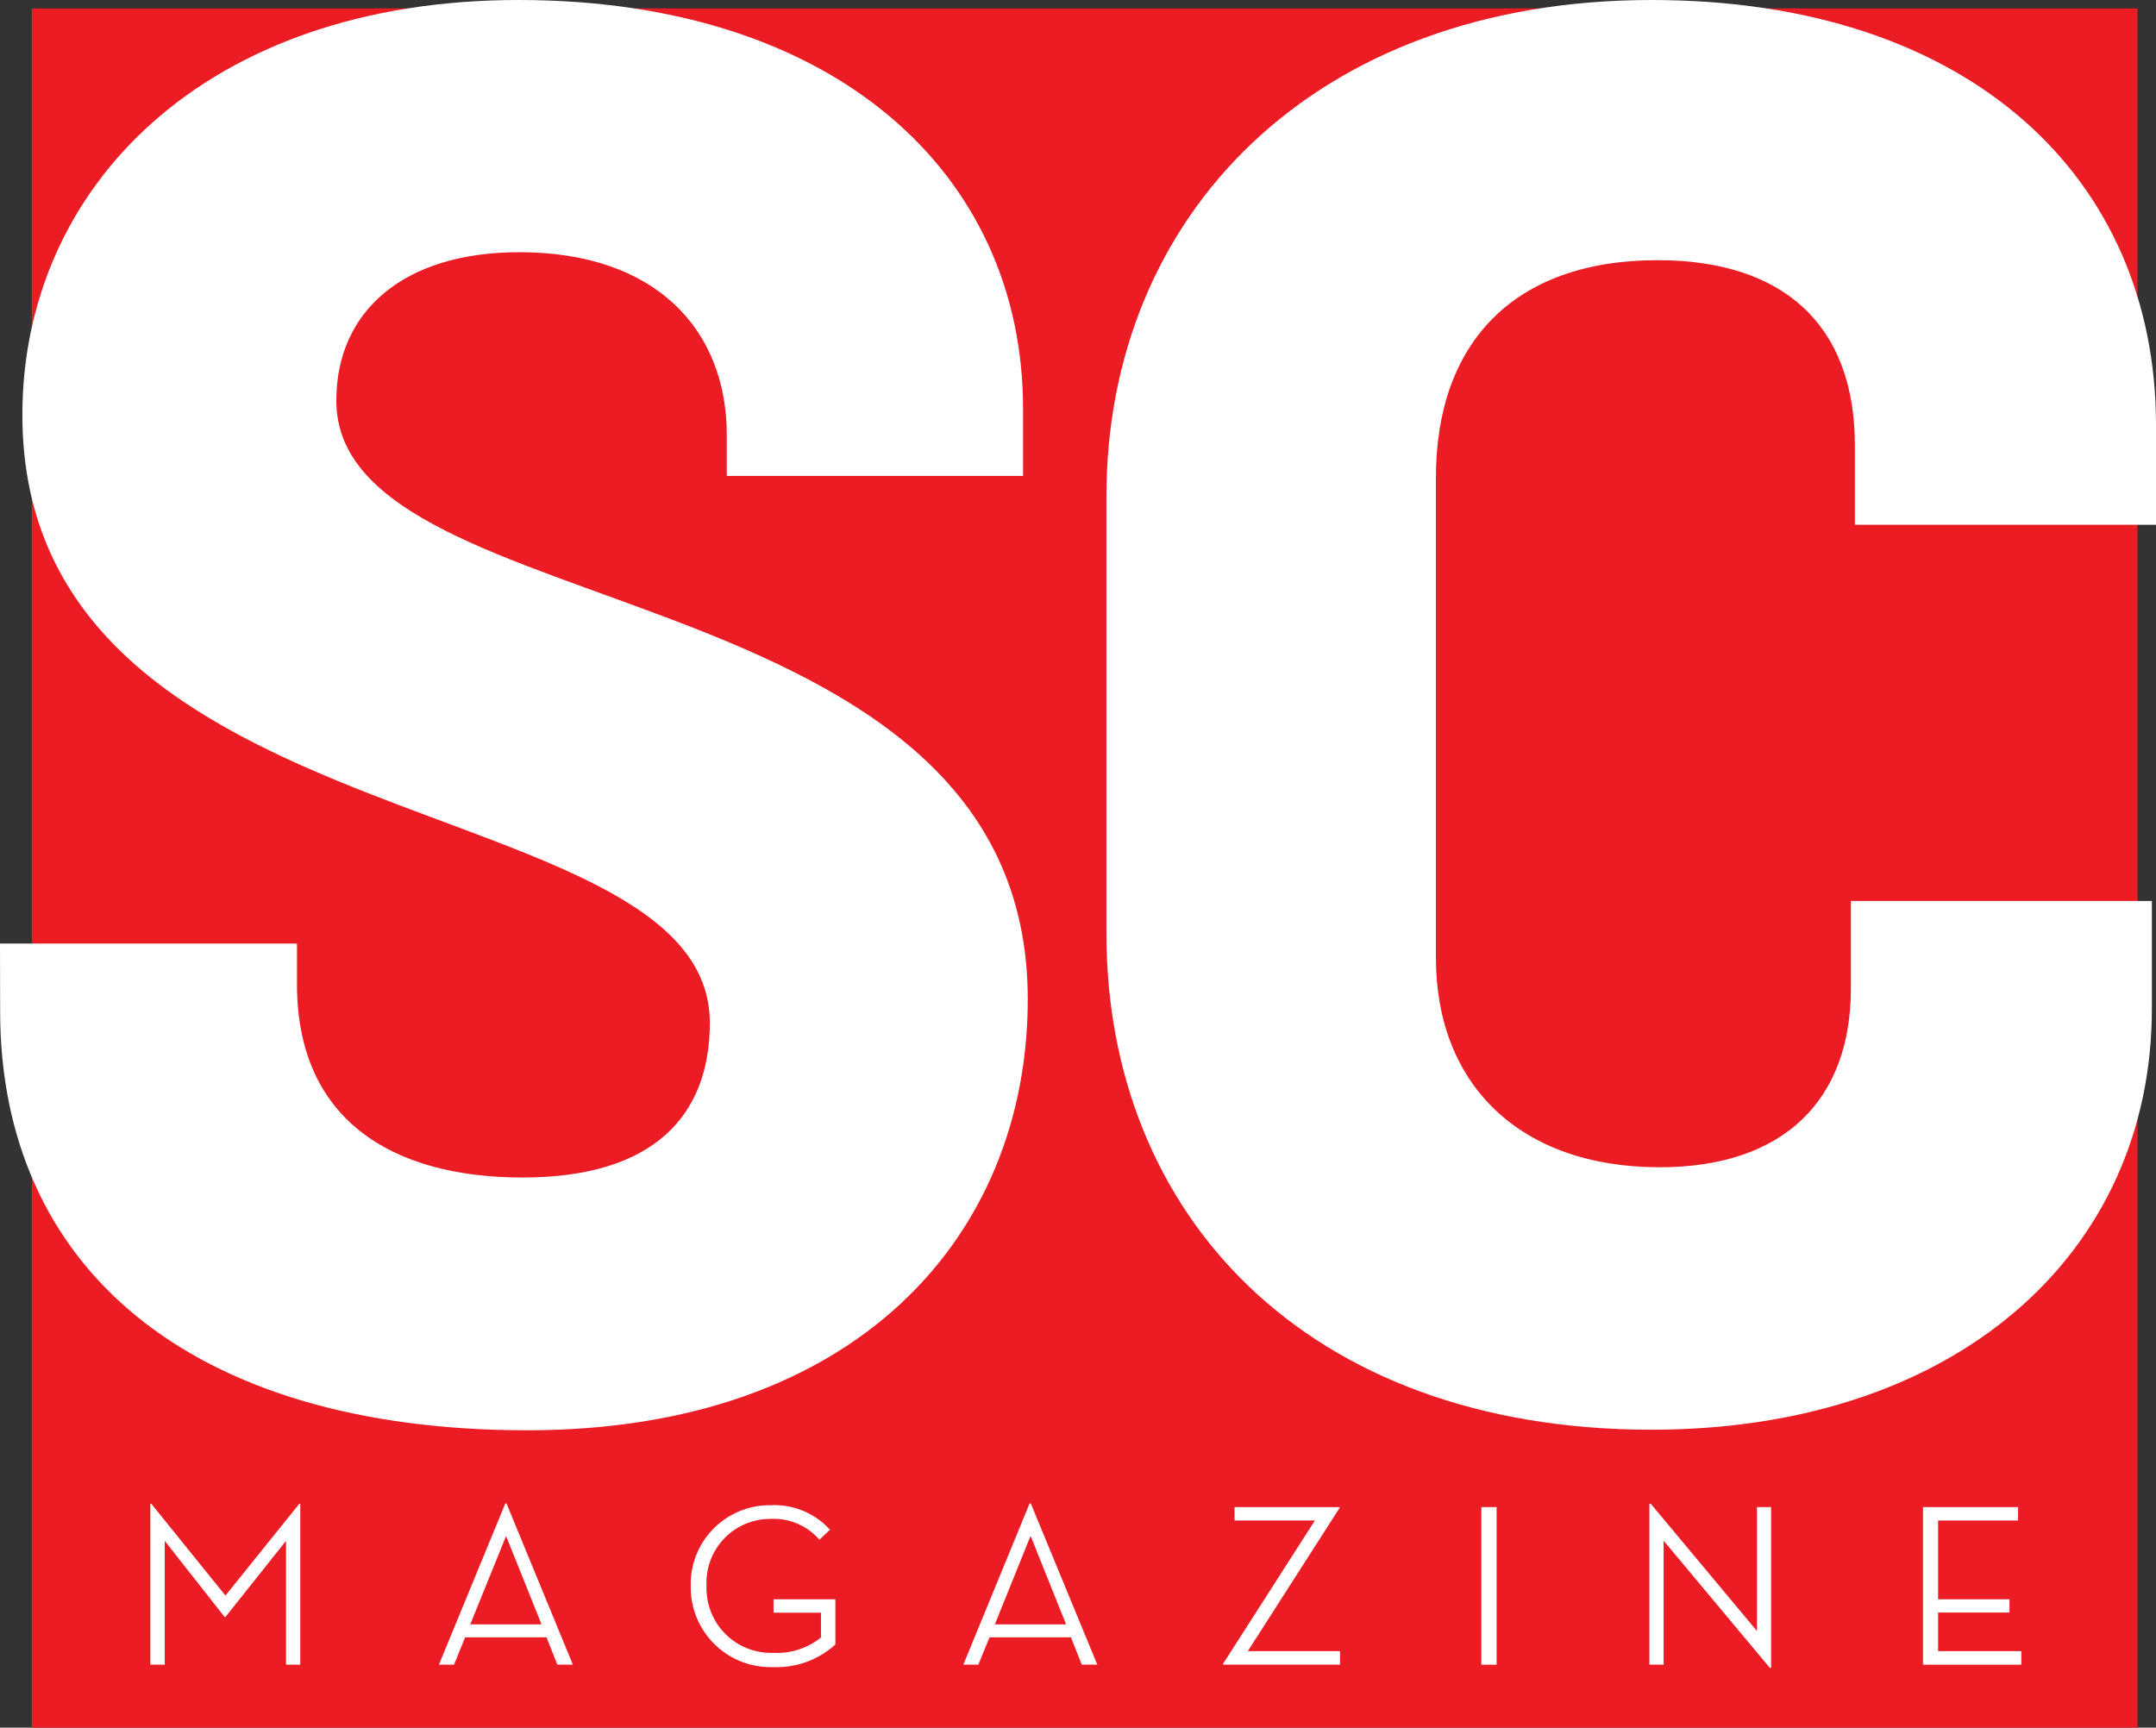 <svg xmlns="http://www.w3.org/2000/svg" viewBox="0 0 151.29 121.25"><rect x="0" y="0" width="151.29" height="121.25" fill="#333333" stroke="none"/><defs><style>.cls-1{fill:#ec1c24;}.cls-2{fill:#fff;}</style></defs><title>Asset 60</title><g id="Layer_2" data-name="Layer 2"><g id="Layer_4" data-name="Layer 4"><rect class="cls-1" x="2.23" y="0.59" width="147.76" height="120.66"/><path class="cls-2" d="M0,70.93V66.22m0,0H20.84v2.86c0,9.42,6.56,13.56,15.84,13.56s13.13-4.43,13.13-10.85C49.81,55,1.57,59.66,1.57,29.12,1.57,13.13,14.42,0,36.39,0c22.13,0,35.4,12.13,35.4,28.69V33.4H51V30.54c0-7.42-5-12.84-14.56-12.84-8.13,0-12.84,4.14-12.84,10.42,0,16.13,48.52,11.56,48.52,42,0,16.7-12.13,30.26-35.11,30.26-23.83,0-37-11.56-37-29.41"/><path class="cls-2" d="M130.16,36.82V31.26c0-8.57-5.14-13-13.84-13-10.14,0-15.56,5.85-15.56,15.27V67.22c0,8.85,5.85,14.7,15.7,14.7,8.71,0,13.42-4.71,13.42-12.55V63.23H151v7.56c0,17.27-13.84,29.55-35.11,29.55-24.26,0-38.25-15.13-38.25-34.83V34.83C77.64,15.13,92.2,0,115.89,0c22.41,0,35.4,12.56,35.4,29.83v7H130.16"/><polygon class="cls-2" points="10.55 105.54 10.62 105.54 15.82 111.98 21 105.54 21.07 105.54 21.07 116.83 20.07 116.83 20.07 108.14 15.82 113.48 15.76 113.48 11.56 108.14 11.56 116.83 10.55 116.83 10.55 105.54"/><path class="cls-2" d="M31.86,116.83H30.8l4.66-11.32h.08l4.66,11.32H39.11l-.76-1.92H32.64l-.78,1.92m3.64-9L33,114H38s-2.46-6.13-2.46-6.13"/><path class="cls-2" d="M48.47,111.3a5.54,5.54,0,0,1,5.61-5.66,5.25,5.25,0,0,1,4.16,1.72l-.74.7a4.24,4.24,0,0,0-3.45-1.46,4.47,4.47,0,0,0-4.47,4.7,4.53,4.53,0,0,0,4.66,4.7,4.93,4.93,0,0,0,3.37-1.08v-1.74H54.28v-.94h4.34v3.17A6.12,6.12,0,0,1,54.24,117a5.6,5.6,0,0,1-5.77-5.66"/><path class="cls-2" d="M68.65,116.83H67.6l4.65-11.32h.08L77,116.83H75.91l-.76-1.92H69.44l-.79,1.92m3.65-9L69.81,114h5s-2.46-6.13-2.46-6.13"/><polygon class="cls-2" points="85.83 116.76 92.27 106.71 86.63 106.71 86.63 105.77 94 105.77 94 105.83 87.56 115.88 94.03 115.88 94.03 116.83 85.83 116.83 85.83 116.76"/><rect class="cls-2" x="103.95" y="105.77" width="1.07" height="11.06"/><polygon class="cls-2" points="116.74 108.13 116.74 116.83 115.74 116.83 115.74 105.54 115.84 105.54 123.29 114.47 123.29 105.77 124.28 105.77 124.28 117.05 124.19 117.05 116.74 108.13"/><polygon class="cls-2" points="134.94 105.77 141.61 105.77 141.61 106.71 136 106.71 136 112.24 141.01 112.24 141.01 113.17 136 113.17 136 115.88 141.84 115.88 141.84 116.83 134.94 116.83 134.94 105.77"/></g></g></svg>